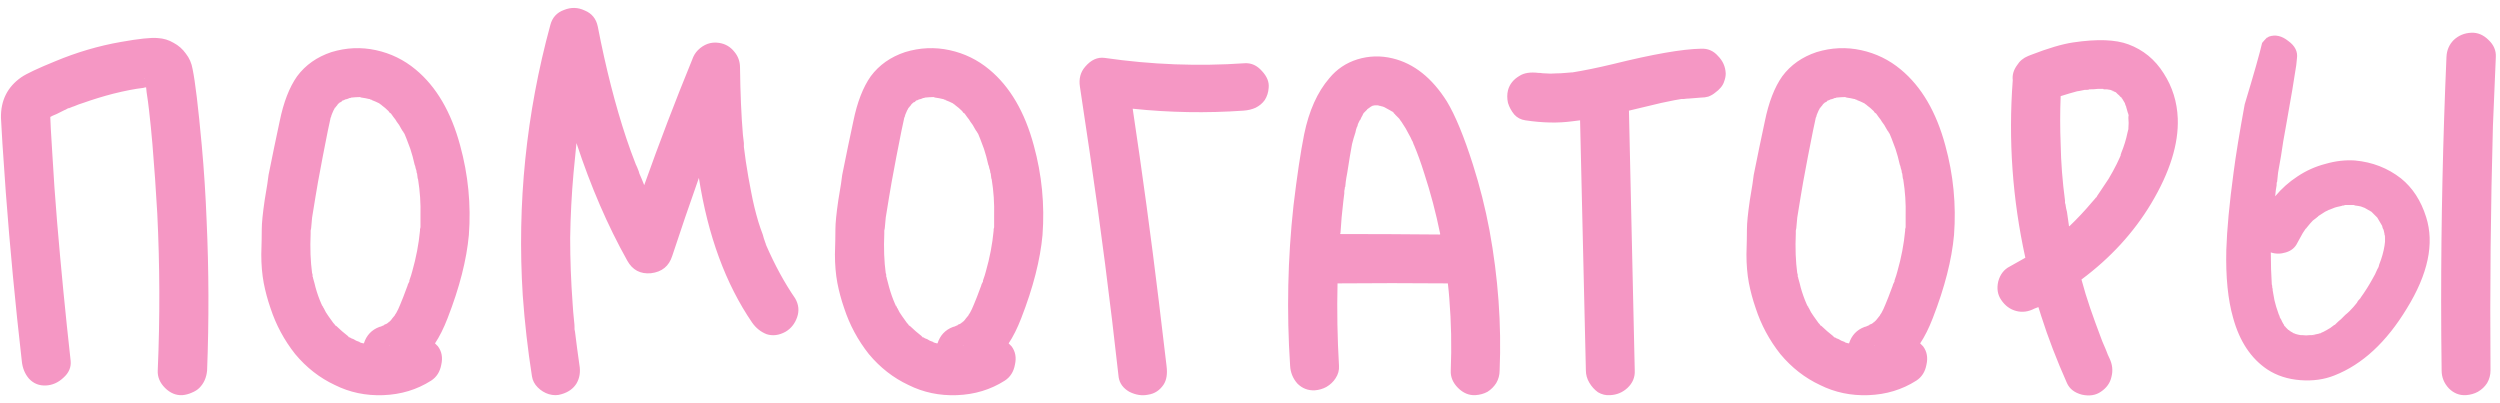 <?xml version="1.0" encoding="UTF-8"?> <svg xmlns="http://www.w3.org/2000/svg" width="310" height="50" viewBox="0 0 310 50" fill="none"><path d="M25.62 27.34C25.9 33.5 25.92 39.7 25.68 45.94C25.64 46.38 25.54 46.78 25.38 47.14C25.22 47.5 25 47.82 24.72 48.1C24.48 48.34 24.16 48.54 23.76 48.7C23.4 48.86 23.02 48.96 22.62 49C21.82 49.04 21.1 48.74 20.46 48.1C19.82 47.46 19.52 46.74 19.56 45.94C19.84 39.42 19.82 32.92 19.5 26.44C19.34 23.6 19.14 20.74 18.9 17.86C18.78 16.46 18.64 15.06 18.48 13.66C18.4 12.94 18.3 12.2 18.18 11.44C18.18 11.32 18.16 11.12 18.12 10.84C18.04 10.84 18 10.84 18 10.84C17.88 10.88 17.8 10.9 17.76 10.9C16.72 11.02 15.48 11.26 14.04 11.62C12.8 11.94 11.56 12.32 10.32 12.76C9.92 12.88 9.54 13.02 9.18 13.18C9.14 13.18 8.98 13.24 8.7 13.36C8.66 13.36 8.62 13.38 8.58 13.42C8.58 13.42 8.54 13.42 8.46 13.42L8.34 13.48C8.22 13.56 8.1 13.62 7.98 13.66C7.66 13.82 7.34 13.98 7.02 14.14C6.62 14.3 6.36 14.42 6.24 14.5C6.24 14.58 6.24 14.62 6.24 14.62C6.24 14.98 6.32 16.42 6.48 18.94C6.64 21.78 6.84 24.64 7.08 27.52C7.56 33.24 8.12 38.98 8.76 44.74C8.84 45.54 8.54 46.24 7.86 46.84C7.22 47.44 6.5 47.76 5.7 47.8C4.86 47.84 4.16 47.56 3.6 46.96C3.08 46.36 2.78 45.62 2.7 44.74C1.9 37.74 1.24 30.78 0.72 23.86C0.36 18.82 0.16 15.74 0.12 14.62C0.08 12.46 0.92 10.78 2.64 9.58C3.28 9.14 4.68 8.48 6.84 7.6C9.52 6.48 12.24 5.68 15 5.2C17.24 4.8 18.76 4.64 19.56 4.72C20.28 4.76 20.94 4.96 21.54 5.32C22.14 5.64 22.64 6.08 23.04 6.64C23.48 7.2 23.76 7.84 23.88 8.56C24.2 10.08 24.58 13.24 25.02 18.04C25.3 21.12 25.5 24.22 25.62 27.34ZM5.82 14.74L5.88 14.68C5.84 14.72 5.82 14.74 5.82 14.74ZM6.24 14.26C6.24 14.18 6.24 14.14 6.24 14.14C6.24 14.14 6.24 14.16 6.24 14.2C6.24 14.2 6.24 14.22 6.24 14.26ZM17.88 9.7C17.88 9.74 17.9 9.78 17.94 9.82C17.9 9.74 17.88 9.7 17.88 9.7ZM57.059 18.04C58.059 21.68 58.419 25.38 58.139 29.14C57.859 32.22 56.98 35.66 55.499 39.46C55.02 40.7 54.499 41.74 53.94 42.58C54.059 42.7 54.179 42.82 54.3 42.94C54.779 43.58 54.919 44.34 54.719 45.22C54.559 46.1 54.139 46.76 53.459 47.2C51.7 48.32 49.719 48.92 47.52 49C45.359 49.08 43.359 48.66 41.52 47.74C39.639 46.86 37.999 45.58 36.599 43.9C35.239 42.18 34.219 40.28 33.539 38.2C33.179 37.16 32.9 36.12 32.7 35.08C32.499 34 32.4 32.82 32.4 31.54C32.44 30.22 32.459 29.18 32.459 28.42C32.459 27.66 32.58 26.46 32.819 24.82C33.099 23.18 33.26 22.14 33.3 21.7C33.38 21.26 33.62 20.08 34.02 18.16C34.419 16.24 34.639 15.2 34.679 15.04C35.16 12.68 35.88 10.82 36.84 9.46C37.88 8.06 39.3 7.06 41.099 6.46C42.94 5.9 44.779 5.82 46.62 6.22C48.459 6.62 50.099 7.42 51.539 8.62C54.099 10.74 55.94 13.88 57.059 18.04ZM41.099 14.26C41.099 14.3 41.08 14.38 41.039 14.5L41.099 14.38V14.26ZM39.9 37.78C39.9 37.82 39.94 37.92 40.02 38.08C40.02 38.04 39.98 37.94 39.9 37.78ZM45.12 42.64C45.08 42.64 45.039 42.62 44.999 42.58H44.94L45.12 42.64ZM46.859 42.94H46.559H46.62C46.7 42.94 46.779 42.94 46.859 42.94ZM48.359 42.82C48.359 42.82 48.4 42.82 48.48 42.82C48.44 42.82 48.359 42.84 48.239 42.88C48.239 42.88 48.26 42.88 48.3 42.88C48.34 42.88 48.359 42.86 48.359 42.82ZM52.139 28C52.139 27.4 52.139 26.98 52.139 26.74C52.179 25.22 52.08 23.72 51.84 22.24C51.8 22.2 51.76 21.96 51.719 21.52C51.679 21.48 51.66 21.42 51.66 21.34C51.66 21.22 51.62 21.06 51.539 20.86C51.499 20.62 51.459 20.48 51.419 20.44C51.26 19.72 51.08 19.06 50.88 18.46C50.48 17.38 50.239 16.76 50.16 16.6C50.12 16.56 50.08 16.5 50.039 16.42C50.039 16.38 49.999 16.32 49.919 16.24C49.84 16.12 49.779 16.02 49.739 15.94C49.58 15.62 49.4 15.34 49.2 15.1C49.12 14.94 48.98 14.74 48.779 14.5C48.62 14.26 48.52 14.12 48.48 14.08C48.44 14.04 48.38 14 48.3 13.96C48.26 13.88 48.219 13.82 48.179 13.78C47.9 13.5 47.62 13.26 47.34 13.06C47.3 13.02 47.279 13 47.279 13C47.2 12.96 47.139 12.92 47.099 12.88C47.099 12.88 47.08 12.86 47.039 12.82C46.719 12.66 46.4 12.52 46.08 12.4C46.12 12.4 46.139 12.4 46.139 12.4C46.139 12.4 46.12 12.38 46.08 12.34C46.039 12.34 46.02 12.34 46.02 12.34C46.02 12.34 45.999 12.34 45.959 12.34C45.919 12.3 45.88 12.28 45.84 12.28C45.8 12.28 45.779 12.28 45.779 12.28C45.459 12.2 45.139 12.14 44.819 12.1L44.639 12.04C44.599 12.04 44.559 12.04 44.52 12.04C44.319 12.04 43.999 12.06 43.559 12.1C43.52 12.14 43.44 12.16 43.319 12.16C43.239 12.2 43.2 12.22 43.2 12.22C43.12 12.26 42.98 12.3 42.779 12.34L42.539 12.46H42.48C42.44 12.5 42.4 12.52 42.359 12.52C42.4 12.52 42.44 12.5 42.48 12.46C42.44 12.5 42.38 12.56 42.3 12.64C42.219 12.68 42.16 12.7 42.12 12.7C42.12 12.74 42.08 12.78 41.999 12.82L41.88 12.94C41.84 13.02 41.779 13.1 41.7 13.18C41.62 13.26 41.58 13.32 41.58 13.36C41.58 13.36 41.559 13.36 41.52 13.36C41.52 13.4 41.459 13.52 41.34 13.72C41.26 13.92 41.2 14.06 41.16 14.14C41.12 14.22 41.08 14.34 41.039 14.5C41.039 14.54 41.02 14.58 40.98 14.62C40.98 14.66 40.98 14.68 40.98 14.68C40.859 15.16 40.539 16.74 40.02 19.42C39.539 21.94 39.239 23.6 39.12 24.4C38.959 25.36 38.819 26.22 38.7 26.98C38.66 27.46 38.62 27.9 38.58 28.3C38.58 28.34 38.559 28.44 38.52 28.6C38.52 28.6 38.52 28.62 38.52 28.66C38.52 28.82 38.52 28.92 38.52 28.96C38.44 30.76 38.499 32.4 38.7 33.88C38.739 33.92 38.76 34 38.76 34.12C38.76 34.2 38.76 34.26 38.76 34.3C38.8 34.34 38.819 34.4 38.819 34.48C38.98 35.04 39.08 35.42 39.12 35.62C39.319 36.34 39.559 37.02 39.84 37.66C39.88 37.78 39.94 37.88 40.02 37.96C40.059 38.04 40.08 38.08 40.08 38.08C40.08 38.16 40.099 38.2 40.139 38.2C40.3 38.56 40.499 38.9 40.739 39.22C40.94 39.5 41.139 39.78 41.34 40.06C41.38 40.1 41.419 40.14 41.459 40.18C41.499 40.26 41.539 40.32 41.58 40.36C41.58 40.36 41.62 40.38 41.7 40.42C41.859 40.58 42.099 40.8 42.419 41.08C42.779 41.36 42.999 41.54 43.08 41.62L43.26 41.8C43.26 41.8 43.26 41.82 43.26 41.86C43.3 41.86 43.34 41.86 43.38 41.86C43.34 41.86 43.3 41.84 43.26 41.8C43.3 41.8 43.319 41.8 43.319 41.8C43.48 41.92 43.639 42 43.8 42.04C44.039 42.2 44.3 42.32 44.58 42.4C44.58 42.44 44.66 42.48 44.819 42.52C44.98 42.56 45.08 42.58 45.12 42.58C45.44 41.58 46.08 40.9 47.039 40.54C47.12 40.54 47.279 40.48 47.52 40.36C47.52 40.4 47.499 40.42 47.459 40.42C47.499 40.42 47.52 40.4 47.52 40.36C47.599 40.36 47.639 40.34 47.639 40.3L47.88 40.18C48.039 40.1 48.139 40.02 48.179 39.94V40C48.179 40 48.2 39.98 48.239 39.94C48.279 39.9 48.319 39.86 48.359 39.82C48.4 39.78 48.44 39.74 48.48 39.7C48.559 39.58 48.719 39.38 48.959 39.1C48.959 39.06 48.98 39.02 49.02 38.98C49.059 38.9 49.099 38.84 49.139 38.8C49.3 38.52 49.459 38.18 49.62 37.78C49.859 37.22 50.139 36.5 50.459 35.62C50.499 35.54 50.539 35.42 50.58 35.26C50.66 35.1 50.719 34.98 50.76 34.9C50.76 34.86 50.76 34.84 50.76 34.84C50.76 34.84 50.76 34.82 50.76 34.78C50.919 34.34 51.039 33.96 51.12 33.64C51.359 32.8 51.559 31.96 51.719 31.12C51.88 30.28 51.999 29.44 52.08 28.6C52.08 28.6 52.08 28.54 52.08 28.42C52.12 28.3 52.139 28.22 52.139 28.18C52.139 28.14 52.139 28.08 52.139 28ZM46.08 12.4L45.84 12.28C45.84 12.28 45.859 12.3 45.9 12.34C45.98 12.34 46.039 12.34 46.08 12.34V12.4ZM48.239 39.94H48.179C48.219 39.9 48.279 39.86 48.359 39.82C48.279 39.86 48.239 39.9 48.239 39.94ZM43.26 41.8C43.219 41.72 43.16 41.66 43.08 41.62C43.12 41.62 43.179 41.68 43.26 41.8ZM42.779 12.34C42.779 12.38 42.679 12.42 42.48 12.46C42.599 12.46 42.7 12.42 42.779 12.34ZM47.52 40.36C47.679 40.24 47.8 40.18 47.88 40.18C47.719 40.26 47.599 40.32 47.52 40.36ZM98.602 37C99.042 37.76 99.122 38.54 98.842 39.34C98.562 40.14 98.082 40.74 97.402 41.14C96.602 41.58 95.822 41.68 95.062 41.44C94.342 41.16 93.742 40.68 93.262 40C89.982 35.2 87.782 29.22 86.662 22.06C85.502 25.34 84.402 28.56 83.362 31.72C82.962 33 82.082 33.72 80.722 33.88C79.402 34 78.422 33.48 77.782 32.32C75.342 27.96 73.242 23.1 71.482 17.74C71.362 18.98 71.242 20.2 71.122 21.4C70.882 24.08 70.742 26.78 70.702 29.5C70.702 32.18 70.802 34.88 71.002 37.6C71.042 38.32 71.102 39.04 71.182 39.76C71.222 40.08 71.242 40.34 71.242 40.54C71.242 40.58 71.242 40.68 71.242 40.84C71.282 41 71.302 41.1 71.302 41.14C71.462 42.46 71.642 43.82 71.842 45.22C72.002 46.1 71.882 46.88 71.482 47.56C71.082 48.2 70.462 48.64 69.622 48.88C69.142 49.04 68.622 49.04 68.062 48.88C67.542 48.72 67.082 48.44 66.682 48.04C66.282 47.64 66.042 47.18 65.962 46.66C65.442 43.34 65.062 40 64.822 36.64C64.102 25.28 65.242 14.1 68.242 3.1C68.482 2.18 69.042 1.56 69.922 1.24C70.802 0.88 71.662 0.9 72.502 1.3C73.382 1.66 73.922 2.32 74.122 3.28C75.122 8.44 76.302 13.06 77.662 17.14C78.022 18.22 78.422 19.32 78.862 20.44C78.862 20.44 78.862 20.46 78.862 20.5C78.902 20.5 78.922 20.5 78.922 20.5C78.922 20.58 78.942 20.64 78.982 20.68C79.182 21.16 79.282 21.44 79.282 21.52C79.482 21.96 79.682 22.44 79.882 22.96C81.762 17.68 83.742 12.5 85.822 7.42C85.982 6.94 86.222 6.54 86.542 6.22C86.902 5.86 87.302 5.6 87.742 5.44C88.182 5.28 88.662 5.24 89.182 5.32C89.942 5.44 90.562 5.8 91.042 6.4C91.522 6.96 91.762 7.62 91.762 8.38C91.802 11.58 91.922 14.36 92.122 16.72C92.162 17.08 92.202 17.42 92.242 17.74C92.242 17.78 92.242 17.9 92.242 18.1V18.22C92.362 19.06 92.442 19.66 92.482 20.02C92.682 21.34 92.902 22.6 93.142 23.8C93.382 25.08 93.682 26.32 94.042 27.52C94.202 28.04 94.382 28.56 94.582 29.08C94.662 29.4 94.762 29.72 94.882 30.04C94.882 30.08 94.902 30.12 94.942 30.16C94.942 30.2 94.942 30.24 94.942 30.28C94.982 30.28 95.002 30.32 95.002 30.4C96.082 32.88 97.282 35.08 98.602 37ZM128.192 18.04C129.192 21.68 129.552 25.38 129.272 29.14C128.992 32.22 128.112 35.66 126.632 39.46C126.152 40.7 125.632 41.74 125.072 42.58C125.192 42.7 125.312 42.82 125.432 42.94C125.912 43.58 126.052 44.34 125.852 45.22C125.692 46.1 125.272 46.76 124.592 47.2C122.832 48.32 120.852 48.92 118.652 49C116.492 49.08 114.492 48.66 112.652 47.74C110.772 46.86 109.132 45.58 107.732 43.9C106.372 42.18 105.352 40.28 104.672 38.2C104.312 37.16 104.032 36.12 103.832 35.08C103.632 34 103.532 32.82 103.532 31.54C103.572 30.22 103.592 29.18 103.592 28.42C103.592 27.66 103.712 26.46 103.952 24.82C104.232 23.18 104.392 22.14 104.432 21.7C104.512 21.26 104.752 20.08 105.152 18.16C105.552 16.24 105.772 15.2 105.812 15.04C106.292 12.68 107.012 10.82 107.972 9.46C109.012 8.06 110.432 7.06 112.232 6.46C114.072 5.9 115.912 5.82 117.752 6.22C119.592 6.62 121.232 7.42 122.672 8.62C125.232 10.74 127.072 13.88 128.192 18.04ZM112.232 14.26C112.232 14.3 112.212 14.38 112.172 14.5L112.232 14.38V14.26ZM111.032 37.78C111.032 37.82 111.072 37.92 111.152 38.08C111.152 38.04 111.112 37.94 111.032 37.78ZM116.252 42.64C116.212 42.64 116.172 42.62 116.132 42.58H116.072L116.252 42.64ZM117.992 42.94H117.692H117.752C117.832 42.94 117.912 42.94 117.992 42.94ZM119.492 42.82C119.492 42.82 119.532 42.82 119.612 42.82C119.572 42.82 119.492 42.84 119.372 42.88C119.372 42.88 119.392 42.88 119.432 42.88C119.472 42.88 119.492 42.86 119.492 42.82ZM123.272 28C123.272 27.4 123.272 26.98 123.272 26.74C123.312 25.22 123.212 23.72 122.972 22.24C122.932 22.2 122.892 21.96 122.852 21.52C122.812 21.48 122.792 21.42 122.792 21.34C122.792 21.22 122.752 21.06 122.672 20.86C122.632 20.62 122.592 20.48 122.552 20.44C122.392 19.72 122.212 19.06 122.012 18.46C121.612 17.38 121.372 16.76 121.292 16.6C121.252 16.56 121.212 16.5 121.172 16.42C121.172 16.38 121.132 16.32 121.052 16.24C120.972 16.12 120.912 16.02 120.872 15.94C120.712 15.62 120.532 15.34 120.332 15.1C120.252 14.94 120.112 14.74 119.912 14.5C119.752 14.26 119.652 14.12 119.612 14.08C119.572 14.04 119.512 14 119.432 13.96C119.392 13.88 119.352 13.82 119.312 13.78C119.032 13.5 118.752 13.26 118.472 13.06C118.432 13.02 118.412 13 118.412 13C118.332 12.96 118.272 12.92 118.232 12.88C118.232 12.88 118.212 12.86 118.172 12.82C117.852 12.66 117.532 12.52 117.212 12.4C117.252 12.4 117.272 12.4 117.272 12.4C117.272 12.4 117.252 12.38 117.212 12.34C117.172 12.34 117.152 12.34 117.152 12.34C117.152 12.34 117.132 12.34 117.092 12.34C117.052 12.3 117.012 12.28 116.972 12.28C116.932 12.28 116.912 12.28 116.912 12.28C116.592 12.2 116.272 12.14 115.952 12.1L115.772 12.04C115.732 12.04 115.692 12.04 115.652 12.04C115.452 12.04 115.132 12.06 114.692 12.1C114.652 12.14 114.572 12.16 114.452 12.16C114.372 12.2 114.332 12.22 114.332 12.22C114.252 12.26 114.112 12.3 113.912 12.34L113.672 12.46H113.612C113.572 12.5 113.532 12.52 113.492 12.52C113.532 12.52 113.572 12.5 113.612 12.46C113.572 12.5 113.512 12.56 113.432 12.64C113.352 12.68 113.292 12.7 113.252 12.7C113.252 12.74 113.212 12.78 113.132 12.82L113.012 12.94C112.972 13.02 112.912 13.1 112.832 13.18C112.752 13.26 112.712 13.32 112.712 13.36C112.712 13.36 112.692 13.36 112.652 13.36C112.652 13.4 112.592 13.52 112.472 13.72C112.392 13.92 112.332 14.06 112.292 14.14C112.252 14.22 112.212 14.34 112.172 14.5C112.172 14.54 112.152 14.58 112.112 14.62C112.112 14.66 112.112 14.68 112.112 14.68C111.992 15.16 111.672 16.74 111.152 19.42C110.672 21.94 110.372 23.6 110.252 24.4C110.092 25.36 109.952 26.22 109.832 26.98C109.792 27.46 109.752 27.9 109.712 28.3C109.712 28.34 109.692 28.44 109.652 28.6C109.652 28.6 109.652 28.62 109.652 28.66C109.652 28.82 109.652 28.92 109.652 28.96C109.572 30.76 109.632 32.4 109.832 33.88C109.872 33.92 109.892 34 109.892 34.12C109.892 34.2 109.892 34.26 109.892 34.3C109.932 34.34 109.952 34.4 109.952 34.48C110.112 35.04 110.212 35.42 110.252 35.62C110.452 36.34 110.692 37.02 110.972 37.66C111.012 37.78 111.072 37.88 111.152 37.96C111.192 38.04 111.212 38.08 111.212 38.08C111.212 38.16 111.232 38.2 111.272 38.2C111.432 38.56 111.632 38.9 111.872 39.22C112.072 39.5 112.272 39.78 112.472 40.06C112.512 40.1 112.552 40.14 112.592 40.18C112.632 40.26 112.672 40.32 112.712 40.36C112.712 40.36 112.752 40.38 112.832 40.42C112.992 40.58 113.232 40.8 113.552 41.08C113.912 41.36 114.132 41.54 114.212 41.62L114.392 41.8C114.392 41.8 114.392 41.82 114.392 41.86C114.432 41.86 114.472 41.86 114.512 41.86C114.472 41.86 114.432 41.84 114.392 41.8C114.432 41.8 114.452 41.8 114.452 41.8C114.612 41.92 114.772 42 114.932 42.04C115.172 42.2 115.432 42.32 115.712 42.4C115.712 42.44 115.792 42.48 115.952 42.52C116.112 42.56 116.212 42.58 116.252 42.58C116.572 41.58 117.212 40.9 118.172 40.54C118.252 40.54 118.412 40.48 118.652 40.36C118.652 40.4 118.632 40.42 118.592 40.42C118.632 40.42 118.652 40.4 118.652 40.36C118.732 40.36 118.772 40.34 118.772 40.3L119.012 40.18C119.172 40.1 119.272 40.02 119.312 39.94V40C119.312 40 119.332 39.98 119.372 39.94C119.412 39.9 119.452 39.86 119.492 39.82C119.532 39.78 119.572 39.74 119.612 39.7C119.692 39.58 119.852 39.38 120.092 39.1C120.092 39.06 120.112 39.02 120.152 38.98C120.192 38.9 120.232 38.84 120.272 38.8C120.432 38.52 120.592 38.18 120.752 37.78C120.992 37.22 121.272 36.5 121.592 35.62C121.632 35.54 121.672 35.42 121.712 35.26C121.792 35.1 121.852 34.98 121.892 34.9C121.892 34.86 121.892 34.84 121.892 34.84C121.892 34.84 121.892 34.82 121.892 34.78C122.052 34.34 122.172 33.96 122.252 33.64C122.492 32.8 122.692 31.96 122.852 31.12C123.012 30.28 123.132 29.44 123.212 28.6C123.212 28.6 123.212 28.54 123.212 28.42C123.252 28.3 123.272 28.22 123.272 28.18C123.272 28.14 123.272 28.08 123.272 28ZM117.212 12.4L116.972 12.28C116.972 12.28 116.992 12.3 117.032 12.34C117.112 12.34 117.172 12.34 117.212 12.34V12.4ZM119.372 39.94H119.312C119.352 39.9 119.412 39.86 119.492 39.82C119.412 39.86 119.372 39.9 119.372 39.94ZM114.392 41.8C114.352 41.72 114.292 41.66 114.212 41.62C114.252 41.62 114.312 41.68 114.392 41.8ZM113.912 12.34C113.912 12.38 113.812 12.42 113.612 12.46C113.732 12.46 113.832 12.42 113.912 12.34ZM118.652 40.36C118.812 40.24 118.932 40.18 119.012 40.18C118.852 40.26 118.732 40.32 118.652 40.36ZM154.374 7.84C155.174 7.8 155.874 8.12 156.474 8.8C157.114 9.48 157.394 10.18 157.314 10.9C157.274 11.46 157.114 11.96 156.834 12.4C156.554 12.8 156.174 13.12 155.694 13.36C155.254 13.56 154.754 13.68 154.194 13.72C149.594 14.04 145.014 13.96 140.454 13.48C141.654 21.48 142.734 29.44 143.694 37.36C144.014 40 144.334 42.68 144.654 45.4C144.774 46.36 144.654 47.12 144.294 47.68C143.814 48.4 143.174 48.82 142.374 48.94C141.614 49.1 140.834 48.98 140.034 48.58C139.274 48.14 138.834 47.54 138.714 46.78C137.674 37.38 136.474 28.06 135.114 18.82C134.714 16.18 134.314 13.5 133.914 10.78C133.754 9.78 133.974 8.94 134.574 8.26C135.294 7.42 136.094 7.06 136.974 7.18C142.774 8.02 148.574 8.24 154.374 7.84ZM184.694 28.54C185.774 34.42 186.194 40.22 185.954 45.94C185.954 46.5 185.814 47.02 185.534 47.5C185.254 47.94 184.894 48.3 184.454 48.58C184.014 48.82 183.514 48.96 182.954 49C182.154 49.04 181.434 48.74 180.794 48.1C180.154 47.46 179.854 46.74 179.894 45.94C180.014 42.94 179.954 39.96 179.714 37C179.674 36.44 179.614 35.82 179.534 35.14C174.854 35.1 170.294 35.1 165.854 35.14C165.774 38.54 165.834 41.94 166.034 45.34C166.074 45.9 165.934 46.42 165.614 46.9C165.334 47.34 164.954 47.7 164.474 47.98C164.034 48.22 163.554 48.36 163.034 48.4C162.194 48.44 161.474 48.16 160.874 47.56C160.314 46.92 160.014 46.18 159.974 45.34C159.534 38.66 159.674 32.04 160.394 25.48C160.834 21.8 161.274 18.86 161.714 16.66C162.314 13.74 163.354 11.42 164.834 9.7C165.754 8.58 166.914 7.8 168.314 7.36C169.754 6.92 171.214 6.88 172.694 7.24C175.334 7.88 177.574 9.66 179.414 12.58C180.454 14.3 181.534 16.92 182.654 20.44C183.494 23.08 184.174 25.78 184.694 28.54ZM173.654 14.92C173.614 14.84 173.554 14.76 173.474 14.68C173.554 14.8 173.614 14.88 173.654 14.92ZM172.754 13.9C172.674 13.82 172.594 13.78 172.514 13.78C172.554 13.78 172.634 13.82 172.754 13.9ZM169.934 13.24C169.934 13.24 169.914 13.24 169.874 13.24C169.914 13.24 169.934 13.24 169.934 13.24ZM166.154 29.02C170.194 29.02 174.334 29.04 178.574 29.08C178.574 29.04 178.574 29 178.574 28.96C178.054 26.4 177.394 23.9 176.594 21.46C176.194 20.18 175.774 19.02 175.334 17.98V17.92H175.274C175.274 17.84 175.254 17.76 175.214 17.68C175.174 17.56 175.134 17.48 175.094 17.44C174.974 17.16 174.854 16.92 174.734 16.72C174.454 16.16 174.174 15.68 173.894 15.28C173.854 15.2 173.754 15.06 173.594 14.86C173.514 14.74 173.474 14.68 173.474 14.68C173.434 14.64 173.374 14.58 173.294 14.5C173.214 14.42 173.154 14.36 173.114 14.32C173.074 14.28 173.034 14.24 172.994 14.2C172.994 14.16 172.954 14.12 172.874 14.08C172.834 14.04 172.814 14 172.814 13.96C172.774 13.92 172.714 13.88 172.634 13.84C172.434 13.72 172.334 13.66 172.334 13.66C172.254 13.62 172.034 13.5 171.674 13.3C171.634 13.26 171.574 13.24 171.494 13.24L171.374 13.18C171.374 13.18 171.334 13.18 171.254 13.18C171.214 13.14 171.154 13.12 171.074 13.12C170.994 13.12 170.934 13.1 170.894 13.06C170.854 13.06 170.774 13.06 170.654 13.06C170.574 13.06 170.514 13.06 170.474 13.06C170.314 13.1 170.214 13.12 170.174 13.12L170.114 13.18H170.054C169.814 13.34 169.674 13.44 169.634 13.48C169.554 13.52 169.514 13.56 169.514 13.6C169.474 13.64 169.414 13.7 169.334 13.78C169.294 13.82 169.214 13.9 169.094 14.02C169.014 14.14 168.974 14.22 168.974 14.26C168.854 14.46 168.754 14.66 168.674 14.86C168.634 14.86 168.554 15 168.434 15.28C168.434 15.28 168.414 15.32 168.374 15.4C168.374 15.48 168.354 15.56 168.314 15.64C168.314 15.68 168.294 15.72 168.254 15.76C168.174 15.96 168.114 16.18 168.074 16.42C167.914 16.9 167.774 17.38 167.654 17.86C167.494 18.7 167.294 19.9 167.054 21.46C166.974 21.86 166.914 22.22 166.874 22.54C166.874 22.66 166.854 22.86 166.814 23.14C166.814 23.14 166.794 23.18 166.754 23.26C166.754 23.3 166.754 23.34 166.754 23.38C166.754 23.42 166.734 23.52 166.694 23.68C166.694 23.8 166.694 23.9 166.694 23.98C166.654 24.26 166.614 24.58 166.574 24.94C166.414 26.26 166.294 27.6 166.214 28.96C166.174 28.96 166.154 28.98 166.154 29.02ZM213.989 9.1C213.989 9.42 213.929 9.74 213.809 10.06C213.729 10.34 213.589 10.6 213.389 10.84C213.189 11.08 212.949 11.3 212.669 11.5C212.429 11.7 212.149 11.86 211.829 11.98C211.549 12.06 211.249 12.1 210.929 12.1C210.409 12.14 209.909 12.18 209.429 12.22C209.229 12.22 209.009 12.24 208.769 12.28C208.569 12.28 208.469 12.28 208.469 12.28C208.149 12.32 207.329 12.48 206.009 12.76C205.289 12.92 203.949 13.24 201.989 13.72C202.069 17.28 202.189 22.66 202.349 29.86C202.509 37.02 202.629 42.38 202.709 45.94C202.749 46.78 202.449 47.5 201.809 48.1C201.209 48.66 200.489 48.96 199.649 49C199.129 49.04 198.629 48.92 198.149 48.64C197.709 48.32 197.349 47.92 197.069 47.44C196.789 46.96 196.649 46.46 196.649 45.94C196.569 42.5 196.449 37.34 196.289 30.46C196.129 23.54 196.009 18.36 195.929 14.92C195.569 14.96 195.249 15 194.969 15.04C193.209 15.28 191.269 15.24 189.149 14.92C188.589 14.84 188.129 14.6 187.769 14.2C187.409 13.76 187.149 13.28 186.989 12.76C186.869 12.2 186.869 11.68 186.989 11.2C187.189 10.44 187.669 9.84 188.429 9.4C188.989 9.04 189.769 8.92 190.769 9.04H190.649H190.949C191.189 9.08 191.429 9.1 191.669 9.1C192.069 9.14 192.489 9.14 192.929 9.1C193.329 9.1 193.729 9.08 194.129 9.04C194.169 9.04 194.409 9.02 194.849 8.98C194.889 8.98 194.909 8.98 194.909 8.98H194.969C196.449 8.74 198.109 8.4 199.949 7.96C204.949 6.72 208.609 6.08 210.929 6.04C211.769 6 212.469 6.3 213.029 6.94C213.629 7.54 213.949 8.26 213.989 9.1ZM241.22 18.04C242.22 21.68 242.58 25.38 242.3 29.14C242.02 32.22 241.14 35.66 239.66 39.46C239.18 40.7 238.66 41.74 238.1 42.58C238.22 42.7 238.34 42.82 238.46 42.94C238.94 43.58 239.08 44.34 238.88 45.22C238.72 46.1 238.3 46.76 237.62 47.2C235.86 48.32 233.88 48.92 231.68 49C229.52 49.08 227.52 48.66 225.68 47.74C223.8 46.86 222.16 45.58 220.76 43.9C219.4 42.18 218.38 40.28 217.7 38.2C217.34 37.16 217.06 36.12 216.86 35.08C216.66 34 216.56 32.82 216.56 31.54C216.6 30.22 216.62 29.18 216.62 28.42C216.62 27.66 216.74 26.46 216.98 24.82C217.26 23.18 217.42 22.14 217.46 21.7C217.54 21.26 217.78 20.08 218.18 18.16C218.58 16.24 218.8 15.2 218.84 15.04C219.32 12.68 220.04 10.82 221 9.46C222.04 8.06 223.46 7.06 225.26 6.46C227.1 5.9 228.94 5.82 230.78 6.22C232.62 6.62 234.26 7.42 235.7 8.62C238.26 10.74 240.1 13.88 241.22 18.04ZM225.26 14.26C225.26 14.3 225.24 14.38 225.2 14.5L225.26 14.38V14.26ZM224.06 37.78C224.06 37.82 224.1 37.92 224.18 38.08C224.18 38.04 224.14 37.94 224.06 37.78ZM229.28 42.64C229.24 42.64 229.2 42.62 229.16 42.58H229.1L229.28 42.64ZM231.02 42.94H230.72H230.78C230.86 42.94 230.94 42.94 231.02 42.94ZM232.52 42.82C232.52 42.82 232.56 42.82 232.64 42.82C232.6 42.82 232.52 42.84 232.4 42.88C232.4 42.88 232.42 42.88 232.46 42.88C232.5 42.88 232.52 42.86 232.52 42.82ZM236.3 28C236.3 27.4 236.3 26.98 236.3 26.74C236.34 25.22 236.24 23.72 236 22.24C235.96 22.2 235.92 21.96 235.88 21.52C235.84 21.48 235.82 21.42 235.82 21.34C235.82 21.22 235.78 21.06 235.7 20.86C235.66 20.62 235.62 20.48 235.58 20.44C235.42 19.72 235.24 19.06 235.04 18.46C234.64 17.38 234.4 16.76 234.32 16.6C234.28 16.56 234.24 16.5 234.2 16.42C234.2 16.38 234.16 16.32 234.08 16.24C234 16.12 233.94 16.02 233.9 15.94C233.74 15.62 233.56 15.34 233.36 15.1C233.28 14.94 233.14 14.74 232.94 14.5C232.78 14.26 232.68 14.12 232.64 14.08C232.6 14.04 232.54 14 232.46 13.96C232.42 13.88 232.38 13.82 232.34 13.78C232.06 13.5 231.78 13.26 231.5 13.06C231.46 13.02 231.44 13 231.44 13C231.36 12.96 231.3 12.92 231.26 12.88C231.26 12.88 231.24 12.86 231.2 12.82C230.88 12.66 230.56 12.52 230.24 12.4C230.28 12.4 230.3 12.4 230.3 12.4C230.3 12.4 230.28 12.38 230.24 12.34C230.2 12.34 230.18 12.34 230.18 12.34C230.18 12.34 230.16 12.34 230.12 12.34C230.08 12.3 230.04 12.28 230 12.28C229.96 12.28 229.94 12.28 229.94 12.28C229.62 12.2 229.3 12.14 228.98 12.1L228.8 12.04C228.76 12.04 228.72 12.04 228.68 12.04C228.48 12.04 228.16 12.06 227.72 12.1C227.68 12.14 227.6 12.16 227.48 12.16C227.4 12.2 227.36 12.22 227.36 12.22C227.28 12.26 227.14 12.3 226.94 12.34L226.7 12.46H226.64C226.6 12.5 226.56 12.52 226.52 12.52C226.56 12.52 226.6 12.5 226.64 12.46C226.6 12.5 226.54 12.56 226.46 12.64C226.38 12.68 226.32 12.7 226.28 12.7C226.28 12.74 226.24 12.78 226.16 12.82L226.04 12.94C226 13.02 225.94 13.1 225.86 13.18C225.78 13.26 225.74 13.32 225.74 13.36C225.74 13.36 225.72 13.36 225.68 13.36C225.68 13.4 225.62 13.52 225.5 13.72C225.42 13.92 225.36 14.06 225.32 14.14C225.28 14.22 225.24 14.34 225.2 14.5C225.2 14.54 225.18 14.58 225.14 14.62C225.14 14.66 225.14 14.68 225.14 14.68C225.02 15.16 224.7 16.74 224.18 19.42C223.7 21.94 223.4 23.6 223.28 24.4C223.12 25.36 222.98 26.22 222.86 26.98C222.82 27.46 222.78 27.9 222.74 28.3C222.74 28.34 222.72 28.44 222.68 28.6C222.68 28.6 222.68 28.62 222.68 28.66C222.68 28.82 222.68 28.92 222.68 28.96C222.6 30.76 222.66 32.4 222.86 33.88C222.9 33.92 222.92 34 222.92 34.12C222.92 34.2 222.92 34.26 222.92 34.3C222.96 34.34 222.98 34.4 222.98 34.48C223.14 35.04 223.24 35.42 223.28 35.62C223.48 36.34 223.72 37.02 224 37.66C224.04 37.78 224.1 37.88 224.18 37.96C224.22 38.04 224.24 38.08 224.24 38.08C224.24 38.16 224.26 38.2 224.3 38.2C224.46 38.56 224.66 38.9 224.9 39.22C225.1 39.5 225.3 39.78 225.5 40.06C225.54 40.1 225.58 40.14 225.62 40.18C225.66 40.26 225.7 40.32 225.74 40.36C225.74 40.36 225.78 40.38 225.86 40.42C226.02 40.58 226.26 40.8 226.58 41.08C226.94 41.36 227.16 41.54 227.24 41.62L227.42 41.8C227.42 41.8 227.42 41.82 227.42 41.86C227.46 41.86 227.5 41.86 227.54 41.86C227.5 41.86 227.46 41.84 227.42 41.8C227.46 41.8 227.48 41.8 227.48 41.8C227.64 41.92 227.8 42 227.96 42.04C228.2 42.2 228.46 42.32 228.74 42.4C228.74 42.44 228.82 42.48 228.98 42.52C229.14 42.56 229.24 42.58 229.28 42.58C229.6 41.58 230.24 40.9 231.2 40.54C231.28 40.54 231.44 40.48 231.68 40.36C231.68 40.4 231.66 40.42 231.62 40.42C231.66 40.42 231.68 40.4 231.68 40.36C231.76 40.36 231.8 40.34 231.8 40.3L232.04 40.18C232.2 40.1 232.3 40.02 232.34 39.94V40C232.34 40 232.36 39.98 232.4 39.94C232.44 39.9 232.48 39.86 232.52 39.82C232.56 39.78 232.6 39.74 232.64 39.7C232.72 39.58 232.88 39.38 233.12 39.1C233.12 39.06 233.14 39.02 233.18 38.98C233.22 38.9 233.26 38.84 233.3 38.8C233.46 38.52 233.62 38.18 233.78 37.78C234.02 37.22 234.3 36.5 234.62 35.62C234.66 35.54 234.7 35.42 234.74 35.26C234.82 35.1 234.88 34.98 234.92 34.9C234.92 34.86 234.92 34.84 234.92 34.84C234.92 34.84 234.92 34.82 234.92 34.78C235.08 34.34 235.2 33.96 235.28 33.64C235.52 32.8 235.72 31.96 235.88 31.12C236.04 30.28 236.16 29.44 236.24 28.6C236.24 28.6 236.24 28.54 236.24 28.42C236.28 28.3 236.3 28.22 236.3 28.18C236.3 28.14 236.3 28.08 236.3 28ZM230.24 12.4L230 12.28C230 12.28 230.02 12.3 230.06 12.34C230.14 12.34 230.2 12.34 230.24 12.34V12.4ZM232.4 39.94H232.34C232.38 39.9 232.44 39.86 232.52 39.82C232.44 39.86 232.4 39.9 232.4 39.94ZM227.42 41.8C227.38 41.72 227.32 41.66 227.24 41.62C227.28 41.62 227.34 41.68 227.42 41.8ZM226.94 12.34C226.94 12.38 226.84 12.42 226.64 12.46C226.76 12.46 226.86 12.42 226.94 12.34ZM231.68 40.36C231.84 40.24 231.96 40.18 232.04 40.18C231.88 40.26 231.76 40.32 231.68 40.36ZM266.742 25.24C264.582 28.84 261.702 31.98 258.102 34.66C258.422 35.86 258.782 37.04 259.182 38.2C259.582 39.36 260.002 40.52 260.442 41.68C260.562 42.04 260.782 42.58 261.102 43.3C261.182 43.5 261.222 43.6 261.222 43.6C261.302 43.84 261.422 44.12 261.582 44.44C261.942 45.2 262.022 45.96 261.822 46.72C261.662 47.48 261.222 48.1 260.502 48.58C259.862 49.02 259.082 49.14 258.162 48.94C257.242 48.7 256.622 48.22 256.302 47.5C255.022 44.62 253.962 41.86 253.122 39.22C253.002 38.86 252.882 38.48 252.762 38.08C252.562 38.16 252.402 38.22 252.282 38.26C251.522 38.66 250.762 38.76 250.002 38.56C249.242 38.36 248.622 37.9 248.142 37.18C247.702 36.54 247.582 35.78 247.782 34.9C248.022 34.02 248.502 33.4 249.222 33.04C249.862 32.68 250.502 32.32 251.142 31.96C249.542 24.68 249.022 17.34 249.582 9.94C249.502 9.3 249.682 8.68 250.122 8.08C250.442 7.56 250.902 7.18 251.502 6.94C251.622 6.9 251.722 6.86 251.802 6.82C253.962 5.98 255.722 5.46 257.082 5.26C260.042 4.82 262.322 4.9 263.922 5.5C265.762 6.18 267.222 7.38 268.302 9.1C269.382 10.78 269.962 12.64 270.042 14.68C270.162 17.84 269.062 21.36 266.742 25.24ZM263.922 14.44C263.962 14.4 263.962 14.32 263.922 14.2C263.922 14.24 263.922 14.32 263.922 14.44ZM260.382 23.8C260.742 23.28 261.102 22.74 261.462 22.18C261.822 21.58 262.162 20.96 262.482 20.32C262.562 20.16 262.702 19.86 262.902 19.42C262.902 19.38 262.922 19.34 262.962 19.3C262.962 19.26 262.962 19.22 262.962 19.18C263.002 19.1 263.022 19.04 263.022 19C263.382 18.12 263.642 17.28 263.802 16.48C263.882 16.16 263.922 16 263.922 16C263.922 15.92 263.922 15.88 263.922 15.88C263.962 15.44 263.962 15.04 263.922 14.68C263.922 14.56 263.922 14.42 263.922 14.26C263.922 14.22 263.922 14.18 263.922 14.14C263.882 14.06 263.862 14.02 263.862 14.02C263.822 13.86 263.742 13.58 263.622 13.18C263.622 13.18 263.642 13.18 263.682 13.18C263.642 13.18 263.622 13.16 263.622 13.12C263.582 13.08 263.562 13.06 263.562 13.06C263.562 12.98 263.542 12.92 263.502 12.88C263.502 12.88 263.502 12.86 263.502 12.82C263.182 12.26 263.002 11.98 262.962 11.98C262.962 12.02 262.982 12.08 263.022 12.16C263.102 12.2 263.142 12.24 263.142 12.28C263.062 12.16 262.982 12.06 262.902 11.98C262.822 11.86 262.722 11.76 262.602 11.68C262.522 11.6 262.482 11.56 262.482 11.56C262.442 11.52 262.402 11.48 262.362 11.44C262.282 11.4 262.182 11.36 262.062 11.32C262.062 11.32 262.082 11.3 262.122 11.26C262.082 11.3 262.042 11.3 262.002 11.26C261.962 11.22 261.942 11.2 261.942 11.2C261.862 11.2 261.822 11.2 261.822 11.2C261.742 11.16 261.682 11.14 261.642 11.14L261.282 11.08C261.242 11.08 261.182 11.08 261.102 11.08C261.022 11.08 260.942 11.08 260.862 11.08C260.822 11.04 260.802 11.02 260.802 11.02C260.602 11.02 260.382 11.02 260.142 11.02C259.822 11.06 259.462 11.08 259.062 11.08C259.022 11.12 258.942 11.14 258.822 11.14C258.702 11.14 258.622 11.14 258.582 11.14H258.522C257.962 11.26 257.642 11.32 257.562 11.32C256.962 11.48 256.282 11.68 255.522 11.92C255.442 13.92 255.442 15.9 255.522 17.86C255.562 20.14 255.742 22.48 256.062 24.88C256.062 24.88 256.062 24.9 256.062 24.94C256.062 24.98 256.062 25 256.062 25C256.062 25.04 256.062 25.1 256.062 25.18C256.102 25.26 256.122 25.32 256.122 25.36C256.162 25.68 256.222 25.98 256.302 26.26C256.382 26.82 256.462 27.38 256.542 27.94C256.542 27.94 256.542 27.96 256.542 28C256.582 28.04 256.602 28.06 256.602 28.06C257.602 27.1 258.522 26.12 259.362 25.12C259.402 25.08 259.542 24.92 259.782 24.64C259.862 24.52 259.922 24.46 259.962 24.46C259.962 24.42 260.102 24.2 260.382 23.8ZM262.002 11.26C262.042 11.3 262.062 11.32 262.062 11.32C261.982 11.32 261.902 11.28 261.822 11.2C261.902 11.24 261.962 11.26 262.002 11.26ZM263.622 13.18L263.502 12.88L263.562 12.94L263.622 13.12V13.18ZM297.722 22.12C299.162 23.28 300.202 24.88 300.842 26.92C301.882 30.2 301.082 33.98 298.442 38.26C295.922 42.42 292.942 45.18 289.502 46.54C288.222 47.06 286.802 47.26 285.242 47.14C283.682 47.02 282.322 46.58 281.162 45.82C279.122 44.46 277.702 42.32 276.902 39.4C276.262 37.16 275.982 34.36 276.062 31C276.142 28.44 276.442 25.24 276.962 21.4C277.242 19.24 277.702 16.42 278.342 12.94C279.502 9.1 280.222 6.56 280.502 5.32C280.702 5.08 280.902 4.86 281.102 4.66C281.102 4.66 281.122 4.66 281.162 4.66C281.242 4.62 281.302 4.58 281.342 4.54C282.142 4.26 282.942 4.44 283.742 5.08C284.582 5.68 284.942 6.4 284.822 7.24C284.782 7.8 284.702 8.4 284.582 9.04C284.502 9.68 284.142 11.8 283.502 15.4C283.222 16.88 283.002 18.2 282.842 19.36C282.722 20.08 282.602 20.76 282.482 21.4C282.442 21.8 282.402 22.18 282.362 22.54C282.322 22.58 282.302 22.66 282.302 22.78C282.302 22.86 282.302 22.92 282.302 22.96C282.222 23.36 282.162 23.82 282.122 24.34C282.922 23.38 283.842 22.56 284.882 21.88C285.962 21.16 287.122 20.64 288.362 20.32C289.602 19.96 290.822 19.82 292.022 19.9C294.182 20.1 296.082 20.84 297.722 22.12ZM284.582 41.44C284.662 41.48 284.722 41.5 284.762 41.5C284.722 41.5 284.662 41.48 284.582 41.44ZM286.802 41.56C286.922 41.56 286.982 41.56 286.982 41.56C287.022 41.52 286.962 41.52 286.802 41.56ZM295.742 29.5V29.38C295.742 29.34 295.742 29.3 295.742 29.26C295.742 29.22 295.722 29.18 295.682 29.14C295.682 29.06 295.682 29.02 295.682 29.02C295.682 29.02 295.682 29.04 295.682 29.08V29.14C295.682 29.22 295.702 29.34 295.742 29.5C295.702 29.42 295.682 29.28 295.682 29.08C295.682 29.04 295.682 29.02 295.682 29.02C295.642 28.86 295.602 28.68 295.562 28.48C295.522 28.44 295.482 28.36 295.442 28.24C295.402 28.12 295.382 28.04 295.382 28C295.222 27.72 295.022 27.38 294.782 26.98C294.582 26.78 294.462 26.66 294.422 26.62C294.382 26.58 294.342 26.54 294.302 26.5C294.262 26.46 294.222 26.42 294.182 26.38C294.142 26.34 294.102 26.3 294.062 26.26C293.782 26.1 293.502 25.94 293.222 25.78C292.982 25.7 292.822 25.64 292.742 25.6C292.582 25.56 292.342 25.52 292.022 25.48C291.942 25.44 291.882 25.42 291.842 25.42C291.682 25.42 291.502 25.42 291.302 25.42C291.142 25.42 290.982 25.42 290.822 25.42C290.782 25.42 290.722 25.44 290.642 25.48C290.482 25.48 290.382 25.5 290.342 25.54C290.182 25.58 290.002 25.62 289.802 25.66C289.722 25.66 289.442 25.76 288.962 25.96C288.882 26 288.822 26.02 288.782 26.02C288.622 26.1 288.462 26.18 288.302 26.26C288.062 26.42 287.782 26.6 287.462 26.8C287.462 26.84 287.422 26.88 287.342 26.92C287.302 26.92 287.282 26.94 287.282 26.98C287.122 27.1 286.962 27.22 286.802 27.34C286.602 27.54 286.342 27.84 286.022 28.24C285.982 28.32 285.942 28.36 285.902 28.36C285.782 28.56 285.662 28.74 285.542 28.9C285.342 29.26 285.122 29.66 284.882 30.1C284.602 30.7 284.122 31.1 283.442 31.3C282.802 31.5 282.182 31.5 281.582 31.3C281.582 31.3 281.582 31.32 281.582 31.36C281.582 32.76 281.622 34.06 281.702 35.26C281.742 35.34 281.762 35.48 281.762 35.68C281.802 35.88 281.822 36.04 281.822 36.16C281.822 35.88 281.802 35.72 281.762 35.68C281.802 35.92 281.842 36.16 281.882 36.4C281.962 36.96 282.082 37.5 282.242 38.02C282.322 38.26 282.482 38.74 282.722 39.46C282.722 39.42 282.702 39.36 282.662 39.28L282.542 38.98L282.602 39.04C282.682 39.32 282.762 39.5 282.842 39.58C282.922 39.78 283.022 39.98 283.142 40.18C283.222 40.26 283.302 40.38 283.382 40.54C283.342 40.46 283.282 40.36 283.202 40.24C283.202 40.28 283.222 40.34 283.262 40.42C283.342 40.46 283.402 40.52 283.442 40.6C283.482 40.64 283.522 40.68 283.562 40.72C283.602 40.76 283.662 40.82 283.742 40.9L283.862 40.96C283.982 41.08 284.062 41.16 284.102 41.2C284.022 41.12 283.962 41.06 283.922 41.02C284.002 41.06 284.062 41.1 284.102 41.14C284.102 41.14 284.142 41.16 284.222 41.2C284.302 41.24 284.362 41.28 284.402 41.32C284.442 41.32 284.502 41.34 284.582 41.38C284.662 41.42 284.722 41.44 284.762 41.44C284.882 41.48 285.062 41.52 285.302 41.56C285.422 41.56 285.502 41.56 285.542 41.56C285.822 41.6 286.102 41.6 286.382 41.56C286.422 41.56 286.522 41.56 286.682 41.56C287.082 41.48 287.362 41.42 287.522 41.38C287.602 41.34 287.682 41.32 287.762 41.32L287.942 41.2C287.982 41.2 288.002 41.2 288.002 41.2C288.322 41.04 288.642 40.86 288.962 40.66C289.122 40.54 289.282 40.42 289.442 40.3C289.482 40.3 289.522 40.28 289.562 40.24C289.522 40.28 289.502 40.3 289.502 40.3C289.502 40.3 289.522 40.28 289.562 40.24C289.642 40.16 289.702 40.1 289.742 40.06C289.902 39.9 290.082 39.74 290.282 39.58C290.482 39.38 290.662 39.2 290.822 39.04C291.022 38.88 291.202 38.72 291.362 38.56C291.682 38.24 291.982 37.9 292.262 37.54C292.262 37.54 292.282 37.5 292.322 37.42C292.362 37.34 292.442 37.24 292.562 37.12C292.682 37 292.742 36.92 292.742 36.88C293.262 36.16 293.742 35.4 294.182 34.6C294.422 34.2 294.622 33.8 294.782 33.4C294.822 33.36 294.842 33.32 294.842 33.28C294.882 33.24 294.922 33.16 294.962 33.04C295.002 32.92 295.022 32.84 295.022 32.8C295.342 32 295.562 31.22 295.682 30.46C295.722 30.22 295.742 30.06 295.742 29.98C295.742 29.86 295.742 29.7 295.742 29.5ZM289.742 40.06C289.702 40.1 289.642 40.16 289.562 40.24L289.742 40.06ZM283.862 40.96C283.822 40.96 283.782 40.94 283.742 40.9C283.782 40.9 283.842 40.94 283.922 41.02C283.882 40.98 283.862 40.96 283.862 40.96ZM306.422 4.06C307.222 4.02 307.942 4.32 308.582 4.96C309.222 5.56 309.522 6.26 309.482 7.06C309.362 9.98 309.242 12.84 309.122 15.64C308.842 25.68 308.742 35.78 308.822 45.94C308.822 46.5 308.682 47.02 308.402 47.5C308.122 47.94 307.742 48.3 307.262 48.58C306.822 48.82 306.322 48.96 305.762 49C304.962 49.04 304.262 48.76 303.662 48.16C303.062 47.52 302.762 46.78 302.762 45.94C302.722 43.06 302.702 40.2 302.702 37.36C302.702 27.32 302.922 17.22 303.362 7.06C303.402 6.22 303.702 5.52 304.262 4.96C304.862 4.4 305.582 4.1 306.422 4.06Z" fill="#F597C4"></path></svg> 